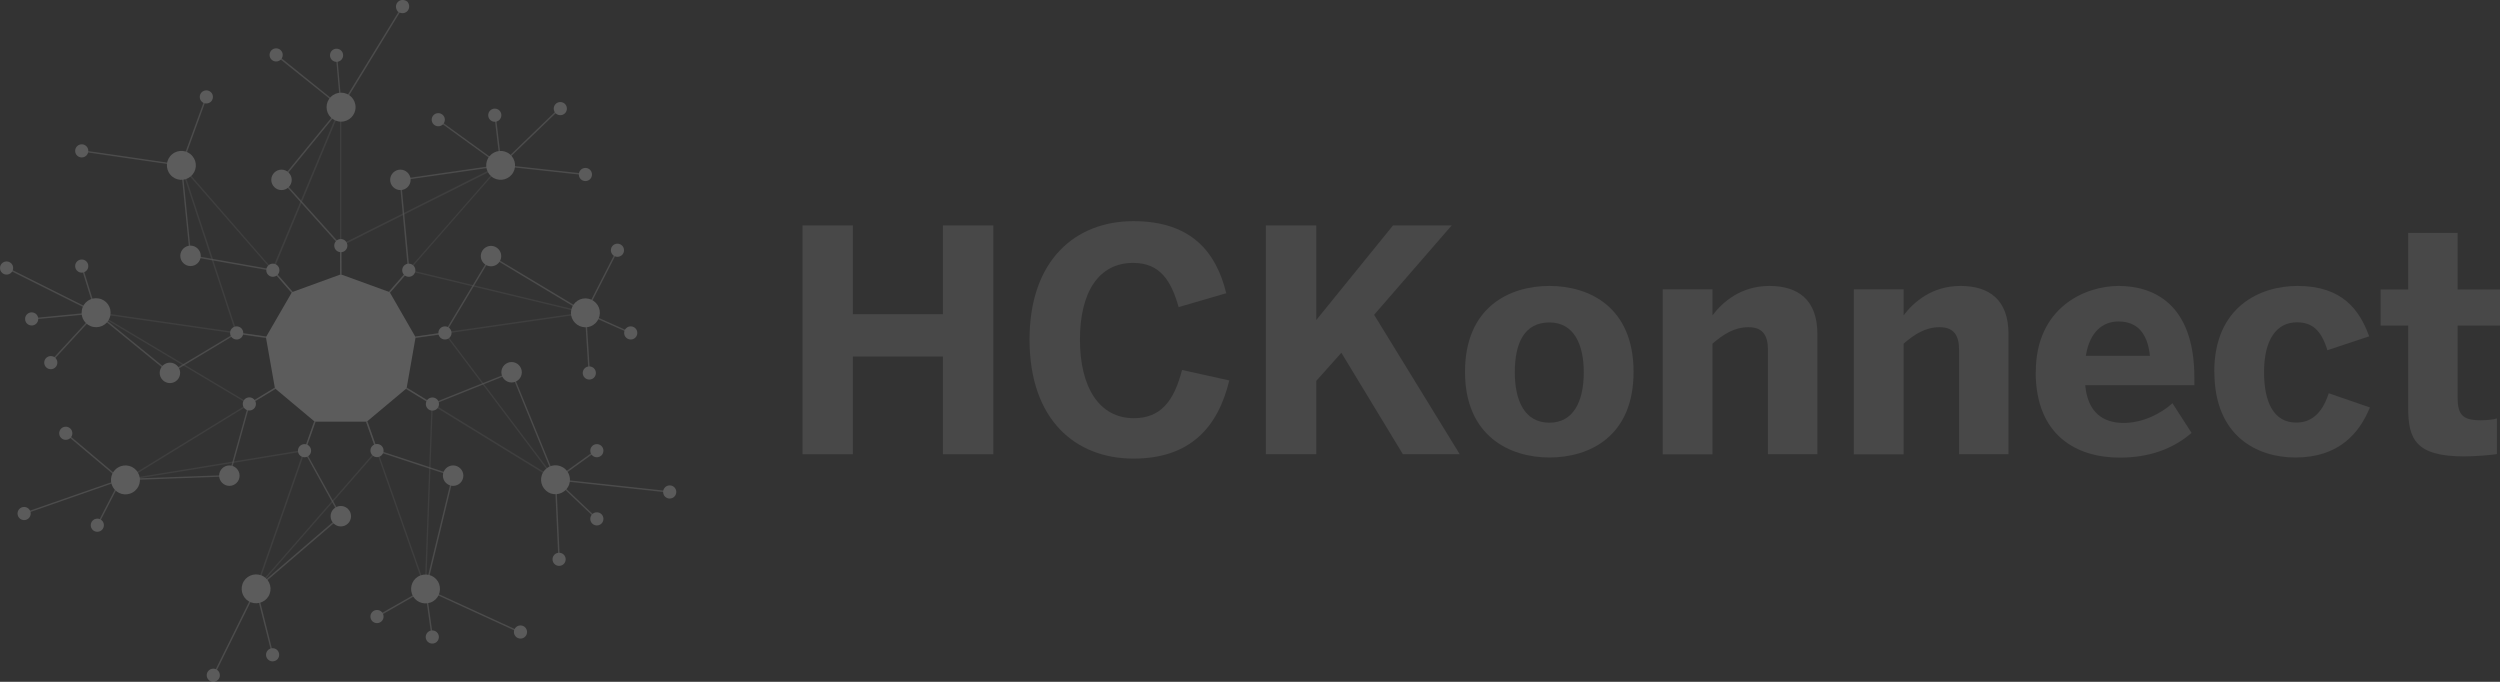 <svg width="550" height="150" viewBox="0 0 550 150" fill="none" xmlns="http://www.w3.org/2000/svg">
<rect x="0" y="0" width="550" height="150" fill="#333333" stroke="none"/>
<g opacity="0.2" clip-path="url(#clip0_2920_891)">
<g opacity="0.5">
<path d="M176.545 49.59H187.639V69.12H207.443V49.59H218.537V99.929H207.443V78.443H187.639V99.929H176.545V49.59Z" fill="white"/>
<path d="M226.496 74.693C226.496 57.199 236.626 48.652 249.355 48.652C262.084 48.652 267.577 55.457 269.775 64.512L259.297 67.566C257.662 61.78 255.223 57.842 249.301 57.842C241.691 57.842 237.59 64.298 237.59 74.719C237.59 85.141 241.798 91.999 249.435 91.999C255.357 91.999 258.278 88.249 260.047 81.39L270.445 83.694C268.006 93.821 262.003 100.894 249.355 100.894C236.706 100.894 226.496 92.455 226.496 74.693Z" fill="white"/>
<path d="M278.484 49.59H289.579V70.406L306.461 49.59H319.378L302.308 69.254L321.147 99.929H308.632L295.099 77.613L289.579 83.801V99.929H278.484V49.59Z" fill="white"/>
<path d="M322.299 81.818C322.299 67.593 332.026 62.904 340.87 62.904C349.713 62.904 359.387 67.593 359.387 81.818C359.387 96.044 349.659 100.652 340.87 100.652C332.08 100.652 322.299 95.883 322.299 81.818ZM348.427 81.899C348.427 75.844 346.31 70.941 340.87 70.941C335.43 70.941 333.259 75.362 333.259 81.899C333.259 87.953 335.296 92.99 340.87 92.99C346.042 92.99 348.427 88.489 348.427 81.899Z" fill="white"/>
<path d="M365.792 63.654H376.752V69.361C378.923 66.494 382.943 62.904 389.267 62.904C395.591 62.904 399.825 65.958 399.825 73.46V99.929H388.945V76.942C388.945 73.674 387.713 71.986 384.658 71.986C381.603 71.986 379.218 73.487 376.752 75.603V99.956H365.792V63.654Z" fill="white"/>
<path d="M407.838 63.654H418.798V69.361C420.969 66.494 424.989 62.904 431.313 62.904C437.637 62.904 441.871 65.958 441.871 73.46V99.929H430.991V76.942C430.991 73.674 429.759 71.986 426.704 71.986C423.649 71.986 421.264 73.487 418.798 75.603V99.956H407.838V63.654Z" fill="white"/>
<path d="M447.874 81.818C447.874 67.727 458.619 62.904 466.096 62.904C473.573 62.904 482.764 66.655 482.764 83.104V84.739H458.753C459.289 90.713 462.639 93.044 467.195 93.044C471.482 93.044 475.502 90.927 477.941 88.704L482.148 95.24C477.941 98.857 472.688 100.679 466.364 100.679C456.904 100.679 447.847 95.857 447.847 81.845H447.874V81.818ZM472.983 78.282C472.447 73.192 470.116 70.727 466.042 70.727C462.639 70.727 459.718 72.978 458.887 78.282H472.983Z" fill="white"/>
<path d="M487.133 81.818C487.133 67.325 497.396 62.904 505.436 62.904C515.297 62.904 519.103 68.155 521.22 73.996L512.028 77.05C510.608 72.415 508.491 70.915 505.302 70.915C500.88 70.915 498.093 74.665 498.093 81.872C498.093 88.329 500.13 92.963 505.168 92.963C508.089 92.963 510.742 91.409 512.323 86.507L521.381 89.641C519.076 95.294 514.574 100.652 504.98 100.652C496.485 100.652 487.16 95.883 487.16 81.818H487.133Z" fill="white"/>
<path d="M529.795 89.723V71.639H523.738V63.682H529.795V51.225H540.675V63.682H550V71.639H540.675V87.365C540.675 91.25 541.773 92.455 545.713 92.455C546.945 92.455 548.58 92.321 549.33 92.053V99.876C548.526 100.09 544.507 100.412 542.122 100.412C531.376 100.412 529.795 96.527 529.795 89.723Z" fill="white"/>
</g>
<path d="M69.246 92.774L60.483 85.433L58.5 74.181L64.235 64.269L74.981 60.357L85.727 64.269L91.435 74.181L89.452 85.433L80.689 92.774H69.246Z" fill="white"/>
<g opacity="0.6">
<path d="M64.1 64.376L59.946 59.607L41.777 56.419L39.768 36.514L17.954 33.353L17.981 33.031L40.062 36.246L42.045 56.125L60.107 59.313L64.341 64.162L64.1 64.376Z" fill="white"/>
<path d="M45.247 21.251L39.764 36.305L40.066 36.415L45.549 21.361L45.247 21.251Z" fill="white"/>
<path d="M37.382 82.245L21.17 69.011L11.281 79.754L11.04 79.539L21.143 68.582L37.409 81.843L52.041 73.083L58.526 74.02L58.472 74.315L52.094 73.404L37.382 82.245Z" fill="white"/>
<path d="M6.967 70.325L6.94 70.003L20.58 68.69L1.366 59.099L1.5 58.805L21.706 68.905L6.967 70.325Z" fill="white"/>
<path d="M21.545 115.628L21.277 115.467L26.476 105.367H26.556L50.326 104.51L54.694 88.784L60.402 85.301L60.563 85.569L54.962 88.971L50.567 104.804H50.434L26.664 105.688L21.545 115.628Z" fill="white"/>
<path d="M5.333 113.109L5.226 112.814L26.262 105.474L14.364 95.454L14.578 95.213L26.878 105.581L5.333 113.109Z" fill="white"/>
<path d="M59.866 144.105L56.168 129.504L74.766 113.537L66.834 99.177L69.111 92.721L69.406 92.828L67.155 99.15L75.168 113.617L75.087 113.698L56.543 129.611L60.161 144.024L59.866 144.105Z" fill="white"/>
<path d="M56.221 129.5L46.829 148.498L47.117 148.64L56.509 129.643L56.221 129.5Z" fill="white"/>
<path d="M114.266 139.202L93.444 129.638L93.471 129.531L99.474 104.75L82.805 99.258L80.527 92.828L80.849 92.721L83.046 98.99L99.849 104.535L93.819 129.477L114.4 138.908L114.266 139.202Z" fill="white"/>
<path d="M94.944 140.167L93.497 129.799L83.019 135.8L82.858 135.505L93.738 129.316L95.266 140.113L94.944 140.167Z" fill="white"/>
<path d="M147.307 108.392L122.09 105.66L112.47 82.111L95.105 89.076L89.37 85.567L89.531 85.299L95.132 88.728L112.631 81.709L122.305 105.365L147.334 108.071L147.307 108.392Z" fill="white"/>
<path d="M122.841 123.075L122.037 105.152L131.416 114.047L131.202 114.261L122.385 105.902L123.163 123.048L122.841 123.075Z" fill="white"/>
<path d="M91.461 74.315L91.407 74.021L97.785 73.11L107.968 56.125L108.102 56.205L128.737 68.582L135.677 54.973L135.945 55.133L128.844 69.038L108.076 56.553L97.973 73.404L91.461 74.315Z" fill="white"/>
<path d="M129.487 82.22L128.63 68.557L138.813 73.111L138.706 73.406L128.978 69.066L129.809 82.193L129.487 82.22Z" fill="white"/>
<path d="M85.833 64.376L85.592 64.161L89.746 59.393L87.896 39.434L109.737 36.272L96.15 26.44L96.338 26.199L110.541 36.487L88.245 39.702L90.094 59.5L85.833 64.376Z" fill="white"/>
<path d="M128.763 38.551L109.79 36.488L123.323 23.441L123.537 23.683L110.487 36.247L128.817 38.23L128.763 38.551Z" fill="white"/>
<path d="M74.82 60.358L74.793 54.115L61.715 39.568L74.82 23.574L60.644 12.215L60.858 11.947L75.248 23.548L62.144 39.568L75.114 53.982L75.141 60.358H74.82Z" fill="white"/>
<path d="M74.926 24.057L73.881 12.189L74.176 12.162L75.14 23.066L88.432 1.365L88.7 1.526L74.926 24.057Z" fill="white"/>
<path d="M109.071 25.314L108.752 25.352L110.049 36.394L110.369 36.356L109.071 25.314Z" fill="white"/>
<path d="M131.008 99.025L122.111 105.426L122.299 105.687L131.195 99.287L131.008 99.025Z" fill="white"/>
<path d="M18.12 58.499L17.812 58.594L21.002 68.881L21.309 68.786L18.12 58.499Z" fill="white"/>
</g>
<g opacity="0.3">
<path d="M93.739 130.389L82.859 99.419L55.927 130.255L66.753 99.312L26.825 105.849L54.507 88.864L20.366 68.53L51.8 73.057L39.473 35.684L59.92 59.153L75.088 22.771V53.741L110.729 35.872L90.148 59.367L129.568 68.851L98.107 73.379L122.788 106.117L95.213 89.185L93.712 130.416L93.739 130.389ZM67.236 98.937L56.758 128.862L82.966 98.83L93.471 128.728L94.945 88.623L121.555 104.965L97.571 73.138L127.933 68.771L89.612 59.555L109.469 36.89L74.793 54.277V24.352L60.054 59.742L40.277 37.078L52.256 73.432L21.867 69.066L55.096 88.864L28.352 105.286L67.209 98.91H67.236V98.937Z" fill="#F9F9F9"/>
<path d="M75.115 54.01H74.793V60.922H75.115V54.01Z" fill="#F9F9F9"/>
<path d="M89.769 59.313L85.186 64.559L85.428 64.77L90.012 59.524L89.769 59.313Z" fill="#F9F9F9"/>
<path d="M97.867 73.125L90.864 74.129L90.91 74.447L97.913 73.443L97.867 73.125Z" fill="#F9F9F9"/>
<path d="M89.004 85.021L88.836 85.295L95.007 89.071L95.175 88.797L89.004 85.021Z" fill="#F9F9F9"/>
<path d="M80.652 92.176L80.349 92.283L82.788 99.178L83.091 99.071L80.652 92.176Z" fill="#F9F9F9"/>
<path d="M69.3 92.212L66.861 99.107L67.165 99.215L69.603 92.319L69.3 92.212Z" fill="#F9F9F9"/>
<path d="M60.899 85.013L54.74 88.758L54.907 89.032L61.066 85.287L60.899 85.013Z" fill="#F9F9F9"/>
<path d="M52.083 73.145L52.037 73.463L59.04 74.467L59.086 74.148L52.083 73.145Z" fill="#F9F9F9"/>
<path d="M60.163 59.335L59.921 59.547L64.505 64.793L64.747 64.581L60.163 59.335Z" fill="#F9F9F9"/>
</g>
<path d="M89.639 0.374C90.819 1.928 89.05 3.696 87.496 2.518C86.317 0.964 88.085 -0.804 89.639 0.374Z" fill="#F9F9F9"/>
<path d="M97.866 26.335C97.866 27.139 97.223 27.782 96.419 27.782C95.615 27.782 94.972 27.139 94.972 26.335C94.972 25.532 95.615 24.889 96.419 24.889C97.223 24.889 97.866 25.532 97.866 26.335Z" fill="#F9F9F9"/>
<path d="M124.717 23.896C124.717 24.7 124.074 25.343 123.27 25.343C122.466 25.343 121.823 24.7 121.823 23.896C121.823 23.092 122.466 22.449 123.27 22.449C124.074 22.449 124.717 23.092 124.717 23.896Z" fill="#F9F9F9"/>
<path d="M130.238 38.39C130.238 39.194 129.595 39.837 128.791 39.837C127.987 39.837 127.344 39.194 127.344 38.39C127.344 37.586 127.987 36.943 128.791 36.943C129.595 36.943 130.238 37.586 130.238 38.39Z" fill="#F9F9F9"/>
<path d="M137.286 55.054C137.286 55.858 136.643 56.501 135.839 56.501C135.035 56.501 134.392 55.858 134.392 55.054C134.392 54.25 135.035 53.607 135.839 53.607C136.643 53.607 137.286 54.25 137.286 55.054Z" fill="#F9F9F9"/>
<path d="M140.207 73.246C140.207 74.049 139.564 74.692 138.76 74.692C137.956 74.692 137.312 74.049 137.312 73.246C137.312 72.442 137.956 71.799 138.76 71.799C139.564 71.799 140.207 72.442 140.207 73.246Z" fill="#F9F9F9"/>
<path d="M131.095 82.058C131.095 82.862 130.452 83.505 129.648 83.505C128.844 83.505 128.201 82.862 128.201 82.058C128.201 81.254 128.844 80.611 129.648 80.611C130.452 80.611 131.095 81.254 131.095 82.058Z" fill="#F9F9F9"/>
<path d="M148.782 108.234C148.782 109.038 148.139 109.68 147.335 109.68C146.531 109.68 145.888 109.038 145.888 108.234C145.888 107.43 146.531 106.787 147.335 106.787C148.139 106.787 148.782 107.43 148.782 108.234Z" fill="#F9F9F9"/>
<path d="M132.756 99.152C132.756 99.956 132.113 100.598 131.309 100.598C130.505 100.598 129.862 99.956 129.862 99.152C129.862 98.348 130.505 97.705 131.309 97.705C132.113 97.705 132.756 98.348 132.756 99.152Z" fill="#F9F9F9"/>
<path d="M132.756 114.154C132.756 114.957 132.113 115.6 131.309 115.6C130.505 115.6 129.862 114.957 129.862 114.154C129.862 113.35 130.505 112.707 131.309 112.707C132.113 112.707 132.756 113.35 132.756 114.154Z" fill="#F9F9F9"/>
<path d="M124.45 123.048C124.45 123.852 123.807 124.495 123.003 124.495C122.199 124.495 121.556 123.852 121.556 123.048C121.556 122.245 122.199 121.602 123.003 121.602C123.807 121.602 124.45 122.245 124.45 123.048Z" fill="#F9F9F9"/>
<path d="M115.955 139.042C115.955 139.846 115.312 140.489 114.508 140.489C113.704 140.489 113.061 139.846 113.061 139.042C113.061 138.239 113.704 137.596 114.508 137.596C115.312 137.596 115.955 138.239 115.955 139.042Z" fill="#F9F9F9"/>
<path d="M96.552 140.14C96.552 140.944 95.909 141.587 95.105 141.587C94.301 141.587 93.658 140.944 93.658 140.14C93.658 139.336 94.301 138.693 95.105 138.693C95.909 138.693 96.552 139.336 96.552 140.14Z" fill="#F9F9F9"/>
<path d="M84.386 135.64C84.386 136.444 83.743 137.087 82.939 137.087C82.135 137.087 81.492 136.444 81.492 135.64C81.492 134.836 82.135 134.193 82.939 134.193C83.743 134.193 84.386 134.836 84.386 135.64Z" fill="#F9F9F9"/>
<path d="M61.42 144.052C61.42 144.856 60.777 145.499 59.974 145.499C59.169 145.499 58.526 144.856 58.526 144.052C58.526 143.248 59.169 142.605 59.974 142.605C60.777 142.605 61.42 143.248 61.42 144.052Z" fill="#F9F9F9"/>
<path d="M48.37 148.552C48.37 149.356 47.727 149.999 46.923 149.999C46.119 149.999 45.476 149.356 45.476 148.552C45.476 147.748 46.119 147.105 46.923 147.105C47.727 147.105 48.37 147.748 48.37 148.552Z" fill="#F9F9F9"/>
<path d="M22.859 115.546C22.859 116.35 22.216 116.993 21.412 116.993C20.608 116.993 19.965 116.35 19.965 115.546C19.965 114.743 20.608 114.1 21.412 114.1C22.216 114.1 22.859 114.743 22.859 115.546Z" fill="#F9F9F9"/>
<path d="M6.754 112.974C6.754 113.778 6.11 114.421 5.306 114.421C4.503 114.421 3.859 113.778 3.859 112.974C3.859 112.17 4.503 111.527 5.306 111.527C6.11 111.527 6.754 112.17 6.754 112.974Z" fill="#F9F9F9"/>
<path d="M15.918 95.32C15.918 96.124 15.274 96.766 14.47 96.766C13.667 96.766 13.023 96.124 13.023 95.32C13.023 94.516 13.667 93.873 14.47 93.873C15.274 93.873 15.918 94.516 15.918 95.32Z" fill="#F9F9F9"/>
<path d="M12.622 79.781C12.622 80.584 11.979 81.227 11.175 81.227C10.371 81.227 9.728 80.584 9.728 79.781C9.728 78.977 10.371 78.334 11.175 78.334C11.979 78.334 12.622 78.977 12.622 79.781Z" fill="#F9F9F9"/>
<path d="M8.415 70.163C8.415 70.967 7.772 71.61 6.968 71.61C6.164 71.61 5.521 70.967 5.521 70.163C5.521 69.36 6.164 68.717 6.968 68.717C7.772 68.717 8.415 69.36 8.415 70.163Z" fill="#F9F9F9"/>
<path d="M2.894 58.964C2.894 59.768 2.251 60.411 1.447 60.411C0.643 60.411 0 59.768 0 58.964C0 58.161 0.643 57.518 1.447 57.518C2.251 57.518 2.894 58.161 2.894 58.964Z" fill="#F9F9F9"/>
<path d="M19.428 58.536C19.428 59.34 18.785 59.983 17.981 59.983C17.177 59.983 16.534 59.34 16.534 58.536C16.534 57.733 17.177 57.09 17.981 57.09C18.785 57.09 19.428 57.733 19.428 58.536Z" fill="#F9F9F9"/>
<path d="M19.428 33.193C19.428 33.996 18.785 34.639 17.981 34.639C17.177 34.639 16.534 33.996 16.534 33.193C16.534 32.389 17.177 31.746 17.981 31.746C18.785 31.746 19.428 32.389 19.428 33.193Z" fill="#F9F9F9"/>
<path d="M46.842 21.324C46.842 22.127 46.199 22.77 45.395 22.77C44.591 22.77 43.948 22.127 43.948 21.324C43.948 20.52 44.591 19.877 45.395 19.877C46.199 19.877 46.842 20.52 46.842 21.324Z" fill="#F9F9F9"/>
<path d="M75.49 12.162C75.49 12.965 74.847 13.608 74.043 13.608C73.239 13.608 72.596 12.965 72.596 12.162C72.596 11.358 73.239 10.715 74.043 10.715C74.847 10.715 75.49 11.358 75.49 12.162Z" fill="#F9F9F9"/>
<path d="M62.198 12.082C62.198 12.885 61.555 13.528 60.751 13.528C59.947 13.528 59.304 12.885 59.304 12.082C59.304 11.278 59.947 10.635 60.751 10.635C61.555 10.635 62.198 11.278 62.198 12.082Z" fill="#F9F9F9"/>
<path d="M110.3 25.343C110.3 26.147 109.657 26.79 108.853 26.79C108.049 26.79 107.406 26.147 107.406 25.343C107.406 24.54 108.049 23.896 108.853 23.896C109.657 23.896 110.3 24.54 110.3 25.343Z" fill="#F9F9F9"/>
<path d="M78.223 23.575C78.223 25.343 76.802 26.763 75.034 26.763C73.265 26.763 71.845 25.343 71.845 23.575C71.845 21.807 73.265 20.387 75.034 20.387C76.802 20.387 78.223 21.807 78.223 23.575Z" fill="white"/>
<path d="M42.34 34.344C43.466 35.684 43.305 37.693 41.938 38.818C40.599 39.944 38.589 39.783 37.463 38.417C36.338 37.077 36.498 35.068 37.865 33.943C39.205 32.817 41.215 32.978 42.34 34.344Z" fill="white"/>
<path d="M21.706 65.663C23.448 65.958 24.6 67.619 24.279 69.36C23.984 71.102 22.322 72.254 20.581 71.932C18.839 71.638 17.686 69.977 18.008 68.235C18.303 66.494 19.964 65.342 21.706 65.663Z" fill="white"/>
<path d="M26.02 102.821C27.548 101.937 29.504 102.473 30.361 104C31.246 105.527 30.71 107.483 29.182 108.34C27.655 109.224 25.698 108.688 24.841 107.161C23.957 105.634 24.493 103.679 26.02 102.821Z" fill="white"/>
<path d="M53.354 128.46C53.944 126.799 55.793 125.969 57.428 126.558C59.089 127.148 59.92 128.996 59.33 130.63C58.741 132.291 56.892 133.122 55.257 132.533C53.595 131.943 52.765 130.095 53.354 128.46Z" fill="white"/>
<path d="M90.631 130.656C90.041 128.995 90.872 127.173 92.533 126.584C94.195 125.994 96.017 126.825 96.606 128.486C97.196 130.147 96.365 131.969 94.704 132.558C93.042 133.147 91.22 132.317 90.631 130.656Z" fill="white"/>
<path d="M120.617 108.287C119.09 107.403 118.581 105.447 119.465 103.947C120.349 102.42 122.279 101.911 123.806 102.795C125.334 103.679 125.843 105.635 124.959 107.135C124.074 108.662 122.118 109.171 120.617 108.314V108.287Z" fill="white"/>
<path d="M129.354 71.958C127.612 72.252 125.977 71.1 125.655 69.386C125.361 67.644 126.513 66.01 128.228 65.689C129.97 65.394 131.605 66.546 131.926 68.26C132.221 70.002 131.069 71.636 129.354 71.958Z" fill="white"/>
<path d="M112.578 38.418C111.452 39.757 109.442 39.945 108.103 38.819C106.763 37.694 106.575 35.685 107.701 34.345C108.826 33.006 110.836 32.818 112.176 33.944C113.516 35.069 113.703 37.078 112.578 38.418Z" fill="white"/>
<path d="M90.335 39.569C90.335 40.828 89.317 41.819 88.084 41.819C86.851 41.819 85.833 40.801 85.833 39.569C85.833 38.336 86.851 37.318 88.084 37.318C89.317 37.318 90.335 38.336 90.335 39.569Z" fill="white"/>
<path d="M64.181 39.569C64.181 40.828 63.162 41.819 61.93 41.819C60.697 41.819 59.679 40.801 59.679 39.569C59.679 38.336 60.697 37.318 61.93 37.318C63.162 37.318 64.181 38.336 64.181 39.569Z" fill="white"/>
<path d="M44.163 56.286C44.163 57.545 43.145 58.536 41.912 58.536C40.679 58.536 39.661 57.518 39.661 56.286C39.661 55.053 40.679 54.035 41.912 54.035C43.145 54.035 44.163 55.053 44.163 56.286Z" fill="white"/>
<path d="M110.274 56.34C110.274 57.599 109.255 58.591 108.023 58.591C106.79 58.591 105.771 57.573 105.771 56.34C105.771 55.108 106.79 54.09 108.023 54.09C109.255 54.09 110.274 55.108 110.274 56.34Z" fill="white"/>
<path d="M114.802 81.897C114.802 83.156 113.784 84.147 112.551 84.147C111.318 84.147 110.3 83.129 110.3 81.897C110.3 80.665 111.318 79.647 112.551 79.647C113.784 79.647 114.802 80.665 114.802 81.897Z" fill="white"/>
<path d="M39.634 82.032C39.634 83.291 38.616 84.282 37.383 84.282C36.15 84.282 35.132 83.264 35.132 82.032C35.132 80.799 36.15 79.781 37.383 79.781C38.616 79.781 39.634 80.799 39.634 82.032Z" fill="white"/>
<path d="M52.711 104.643C52.711 105.902 51.693 106.893 50.46 106.893C49.227 106.893 48.209 105.875 48.209 104.643C48.209 103.411 49.227 102.393 50.46 102.393C51.693 102.393 52.711 103.411 52.711 104.643Z" fill="white"/>
<path d="M101.939 104.643C101.939 105.902 100.92 106.893 99.688 106.893C98.455 106.893 97.436 105.875 97.436 104.643C97.436 103.411 98.455 102.393 99.688 102.393C100.92 102.393 101.939 103.411 101.939 104.643Z" fill="white"/>
<path d="M77.231 113.565C77.231 114.824 76.213 115.815 74.981 115.815C73.748 115.815 72.73 114.797 72.73 113.565C72.73 112.332 73.748 111.314 74.981 111.314C76.213 111.314 77.231 112.332 77.231 113.565Z" fill="white"/>
<path d="M76.427 54.036C76.427 54.84 75.784 55.483 74.98 55.483C74.176 55.483 73.533 54.84 73.533 54.036C73.533 53.233 74.176 52.59 74.98 52.59C75.784 52.59 76.427 53.233 76.427 54.036Z" fill="white"/>
<path d="M91.38 59.449C91.38 60.252 90.737 60.895 89.933 60.895C89.129 60.895 88.486 60.252 88.486 59.449C88.486 58.645 89.129 58.002 89.933 58.002C90.737 58.002 91.38 58.645 91.38 59.449Z" fill="white"/>
<path d="M61.474 59.449C61.474 60.252 60.831 60.895 60.027 60.895C59.223 60.895 58.58 60.252 58.58 59.449C58.58 58.645 59.223 58.002 60.027 58.002C60.831 58.002 61.474 58.645 61.474 59.449Z" fill="white"/>
<path d="M53.515 73.246C53.515 74.049 52.872 74.692 52.068 74.692C51.264 74.692 50.621 74.049 50.621 73.246C50.621 72.442 51.264 71.799 52.068 71.799C52.872 71.799 53.515 72.442 53.515 73.246Z" fill="white"/>
<path d="M99.34 73.246C99.34 74.049 98.696 74.692 97.892 74.692C97.088 74.692 96.445 74.049 96.445 73.246C96.445 72.442 97.088 71.799 97.892 71.799C98.696 71.799 99.34 72.442 99.34 73.246Z" fill="white"/>
<path d="M96.58 88.89C96.58 89.694 95.937 90.337 95.133 90.337C94.329 90.337 93.686 89.694 93.686 88.89C93.686 88.086 94.329 87.443 95.133 87.443C95.937 87.443 96.58 88.086 96.58 88.89Z" fill="white"/>
<path d="M56.302 88.865C56.302 89.668 55.659 90.311 54.855 90.311C54.051 90.311 53.408 89.668 53.408 88.865C53.408 88.061 54.051 87.418 54.855 87.418C55.659 87.418 56.302 88.061 56.302 88.865Z" fill="white"/>
<path d="M68.442 99.152C68.442 99.956 67.799 100.598 66.995 100.598C66.191 100.598 65.548 99.956 65.548 99.152C65.548 98.348 66.191 97.705 66.995 97.705C67.799 97.705 68.442 98.348 68.442 99.152Z" fill="white"/>
<path d="M84.386 99.124C84.386 99.928 83.743 100.571 82.939 100.571C82.135 100.571 81.492 99.928 81.492 99.124C81.492 98.321 82.135 97.678 82.939 97.678C83.743 97.678 84.386 98.321 84.386 99.124Z" fill="white"/>
</g>
<defs>
<clipPath id="clip0_2920_891">
<rect width="550" height="150" fill="white"/>
</clipPath>
</defs>
</svg>
